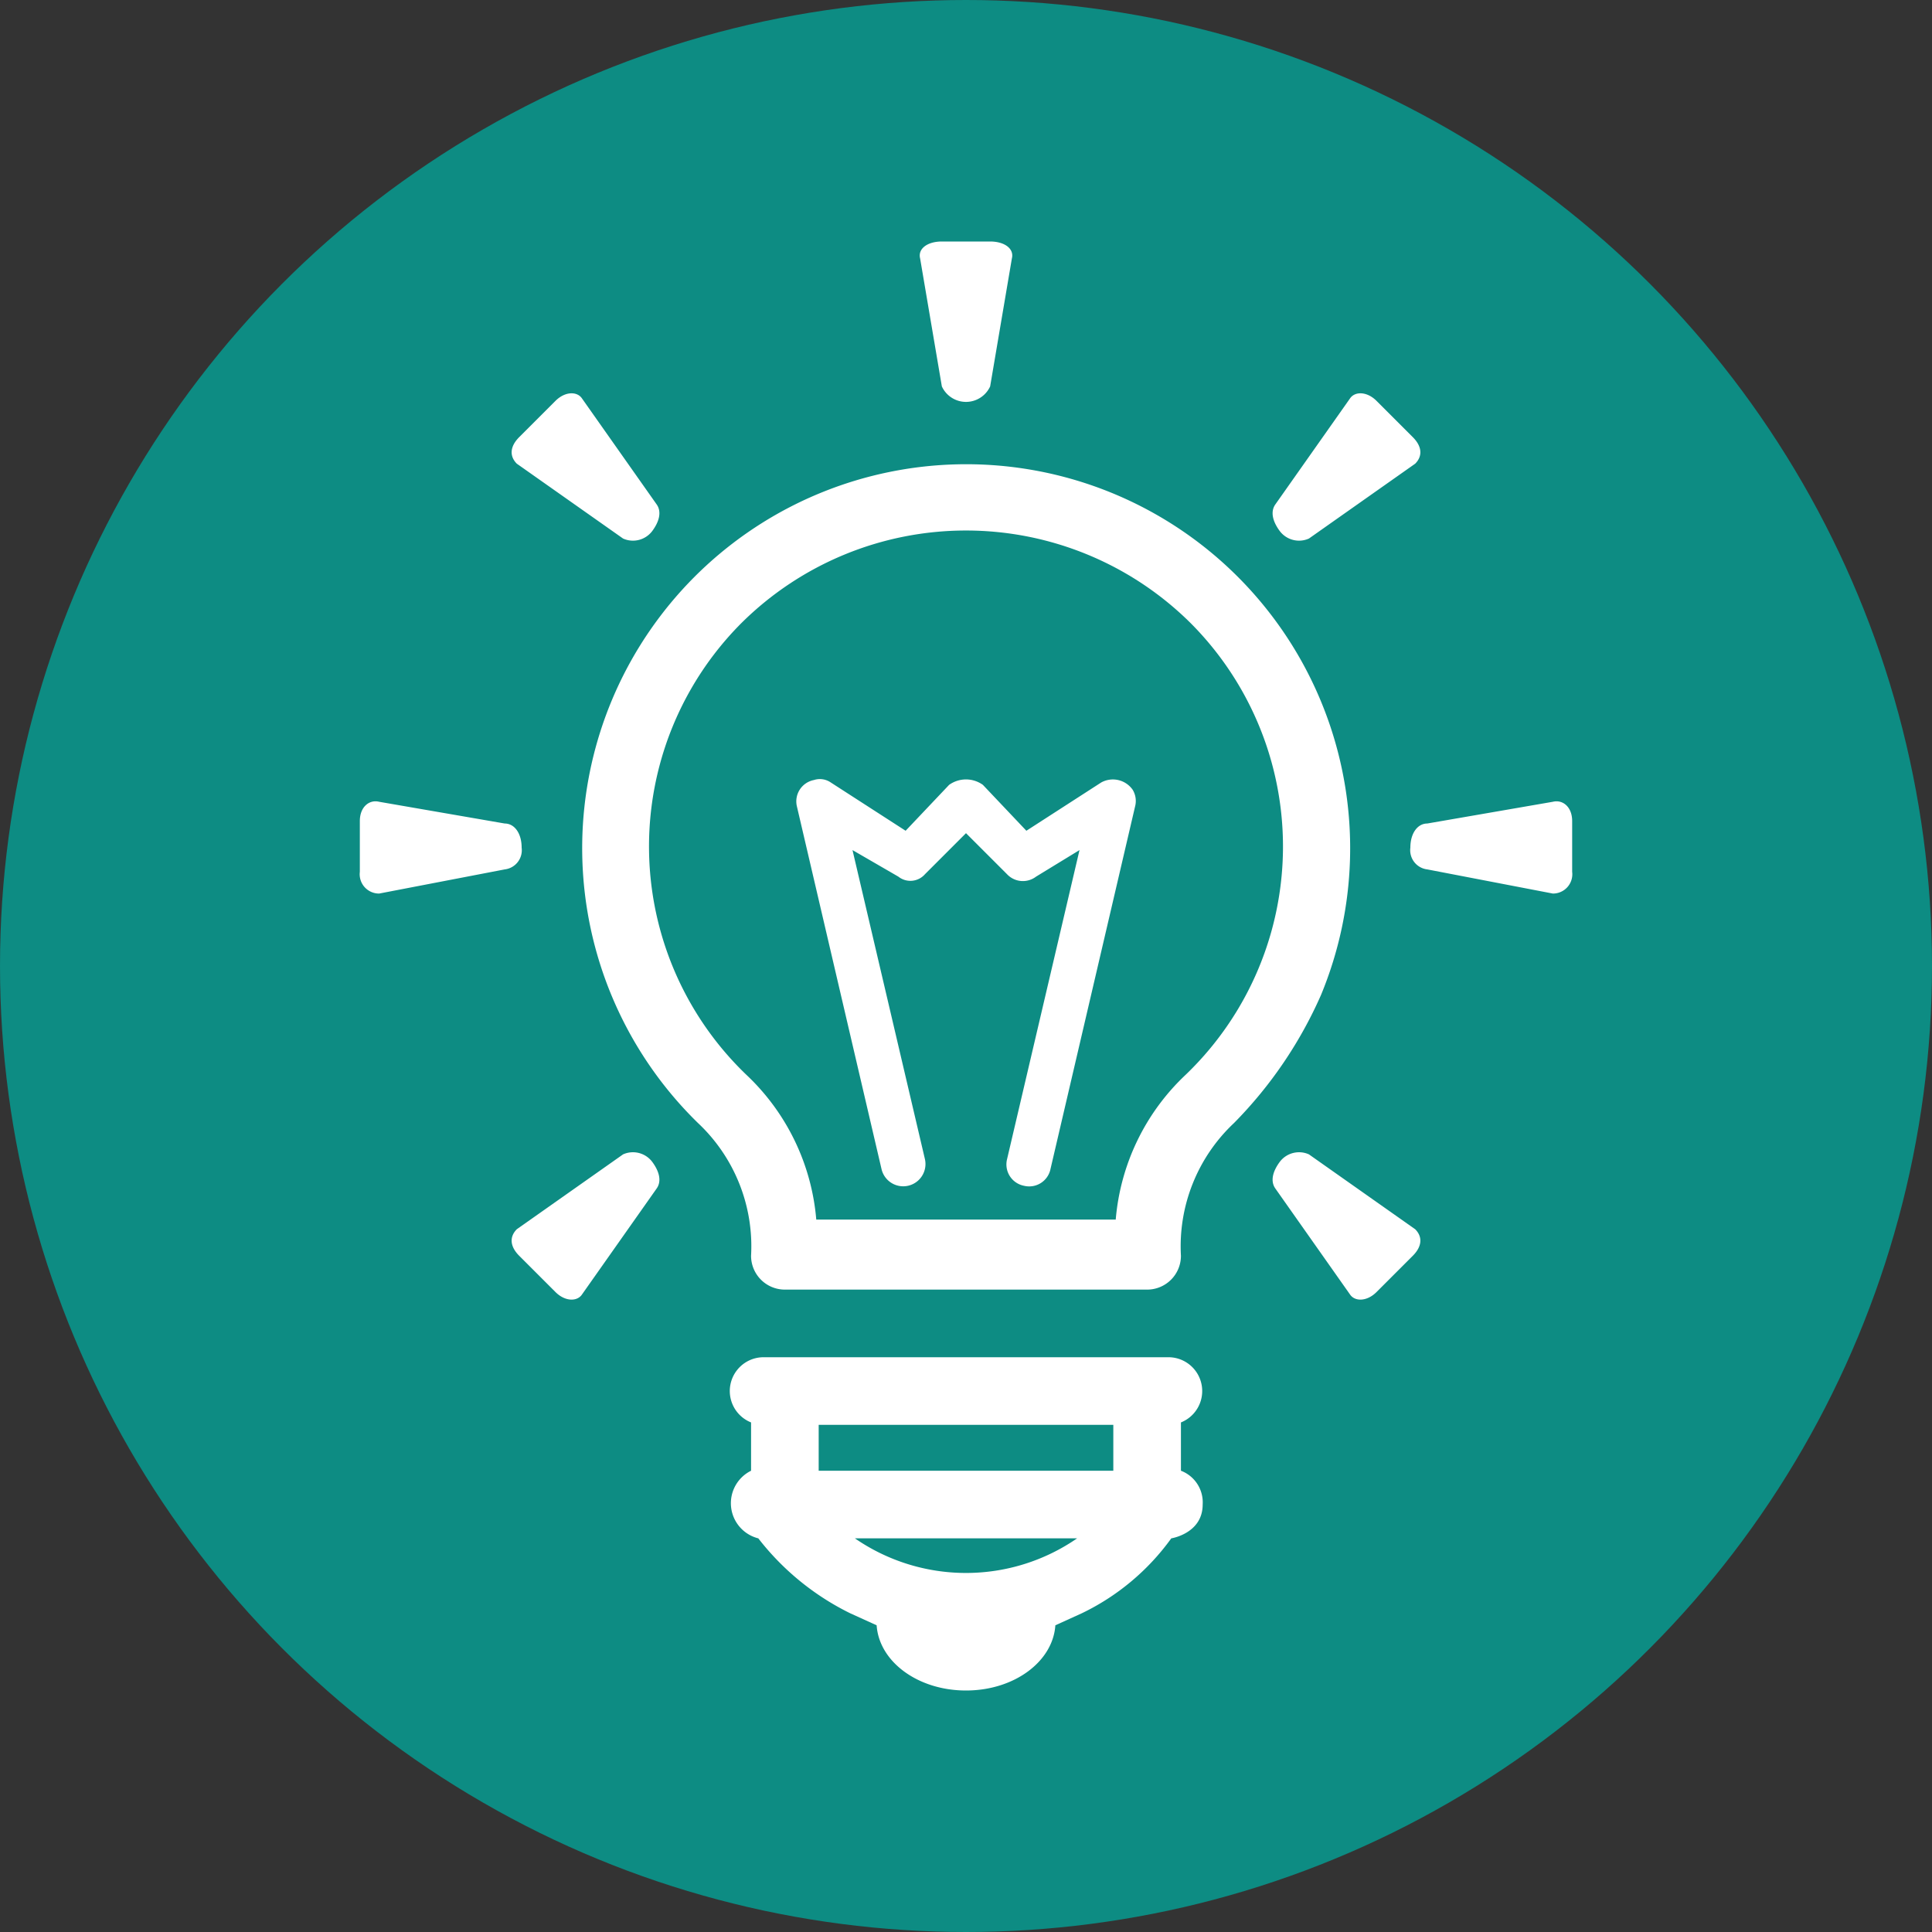 <svg xmlns="http://www.w3.org/2000/svg" viewBox="0 0 80 80"><rect x="0" y="0" width="80" height="80" fill="#333333" stroke="none"/><title>Artboard 7</title><g opacity="0.75"><circle cx="40" cy="40" r="40" fill="#00a99d"/></g><path d="M49.1,44.5a13.1,13.1,0,0,0,.2-18.7,13.2,13.2,0,0,0-18.6,0,13.1,13.1,0,0,0,.2,18.7,9.3,9.3,0,0,1,2.9,6H46.2a9.3,9.3,0,0,1,2.9-6ZM43.7,67.3C43.6,68.8,42,70,40,70s-3.6-1.2-3.7-2.7l-1.1-.5a10.9,10.9,0,0,1-3.8-3.1,1.5,1.5,0,0,1-.3-2.8v-2a1.4,1.4,0,0,1,.5-2.7H48.4a1.4,1.4,0,0,1,.5,2.7v2a1.4,1.4,0,0,1,.9,1.4c0,1.2-1.3,1.4-1.3,1.4a9.8,9.8,0,0,1-3.7,3.1l-1.1.5Zm-9.8-6.4H46.1V59H33.9v1.9Zm10.7,2.8H35.4a8.1,8.1,0,0,0,9.2,0ZM54.7,41.2a17.7,17.7,0,0,1-3.6,5.3A7,7,0,0,0,48.9,52a1.4,1.4,0,0,1-1.4,1.4h-15A1.4,1.4,0,0,1,31.1,52a7,7,0,0,0-2.2-5.5,15.9,15.9,0,1,1,25.8-5.3ZM38.3,48a.9.9,0,1,1-1.8.4L33,33.4a.9.9,0,0,1,.7-1.1.8.8,0,0,1,.7.1l3.1,2,1.8-1.9a1.2,1.2,0,0,1,1.4,0l1.8,1.9,3.1-2a1,1,0,0,1,1.3.3.9.9,0,0,1,.1.7h0l-3.5,15a.9.9,0,0,1-1.1.7.9.9,0,0,1-.7-1.1l3-12.8-1.8,1.1a.9.9,0,0,1-1.2-.1L40,34.5l-1.7,1.7h0a.8.8,0,0,1-1.1.1l-1.9-1.1,3,12.8ZM59.1,34.1c-.4,0-.7.4-.7,1a.8.8,0,0,0,.7.9l5.2,1a.8.8,0,0,0,.8-.9V34c0-.6-.4-.9-.8-.8l-5.2.9ZM25.8,47.8a1,1,0,0,1,1.2.3c.3.4.4.8.2,1.1l-3.1,4.4c-.2.3-.7.3-1.1-.1L21.5,52c-.4-.4-.4-.8-.1-1.1l4.4-3.1Zm27-26.9c-.2.3-.1.7.2,1.1a1,1,0,0,0,1.2.3l4.4-3.1c.3-.3.3-.7-.1-1.1L57,16.6c-.4-.4-.9-.4-1.1-.1l-3.1,4.4ZM41,16a1.1,1.1,0,0,1-2,0l-.9-5.3c-.1-.4.3-.7.9-.7h2c.6,0,1,.3.9.7L41,16ZM54.2,47.8a1,1,0,0,0-1.2.3c-.3.4-.4.8-.2,1.1l3.1,4.4c.2.3.7.3,1.1-.1L58.5,52c.4-.4.4-.8.1-1.1l-4.4-3.1Zm-27-26.9c.2.3.1.7-.2,1.1a1,1,0,0,1-1.2.3l-4.4-3.1c-.3-.3-.3-.7.1-1.1L23,16.6c.4-.4.9-.4,1.1-.1l3.1,4.4ZM20.9,34.1c.4,0,.7.4.7,1a.8.8,0,0,1-.7.9l-5.2,1a.8.8,0,0,1-.8-.9V34c0-.6.4-.9.8-.8l5.2.9Z" fill="#fff"/></svg>